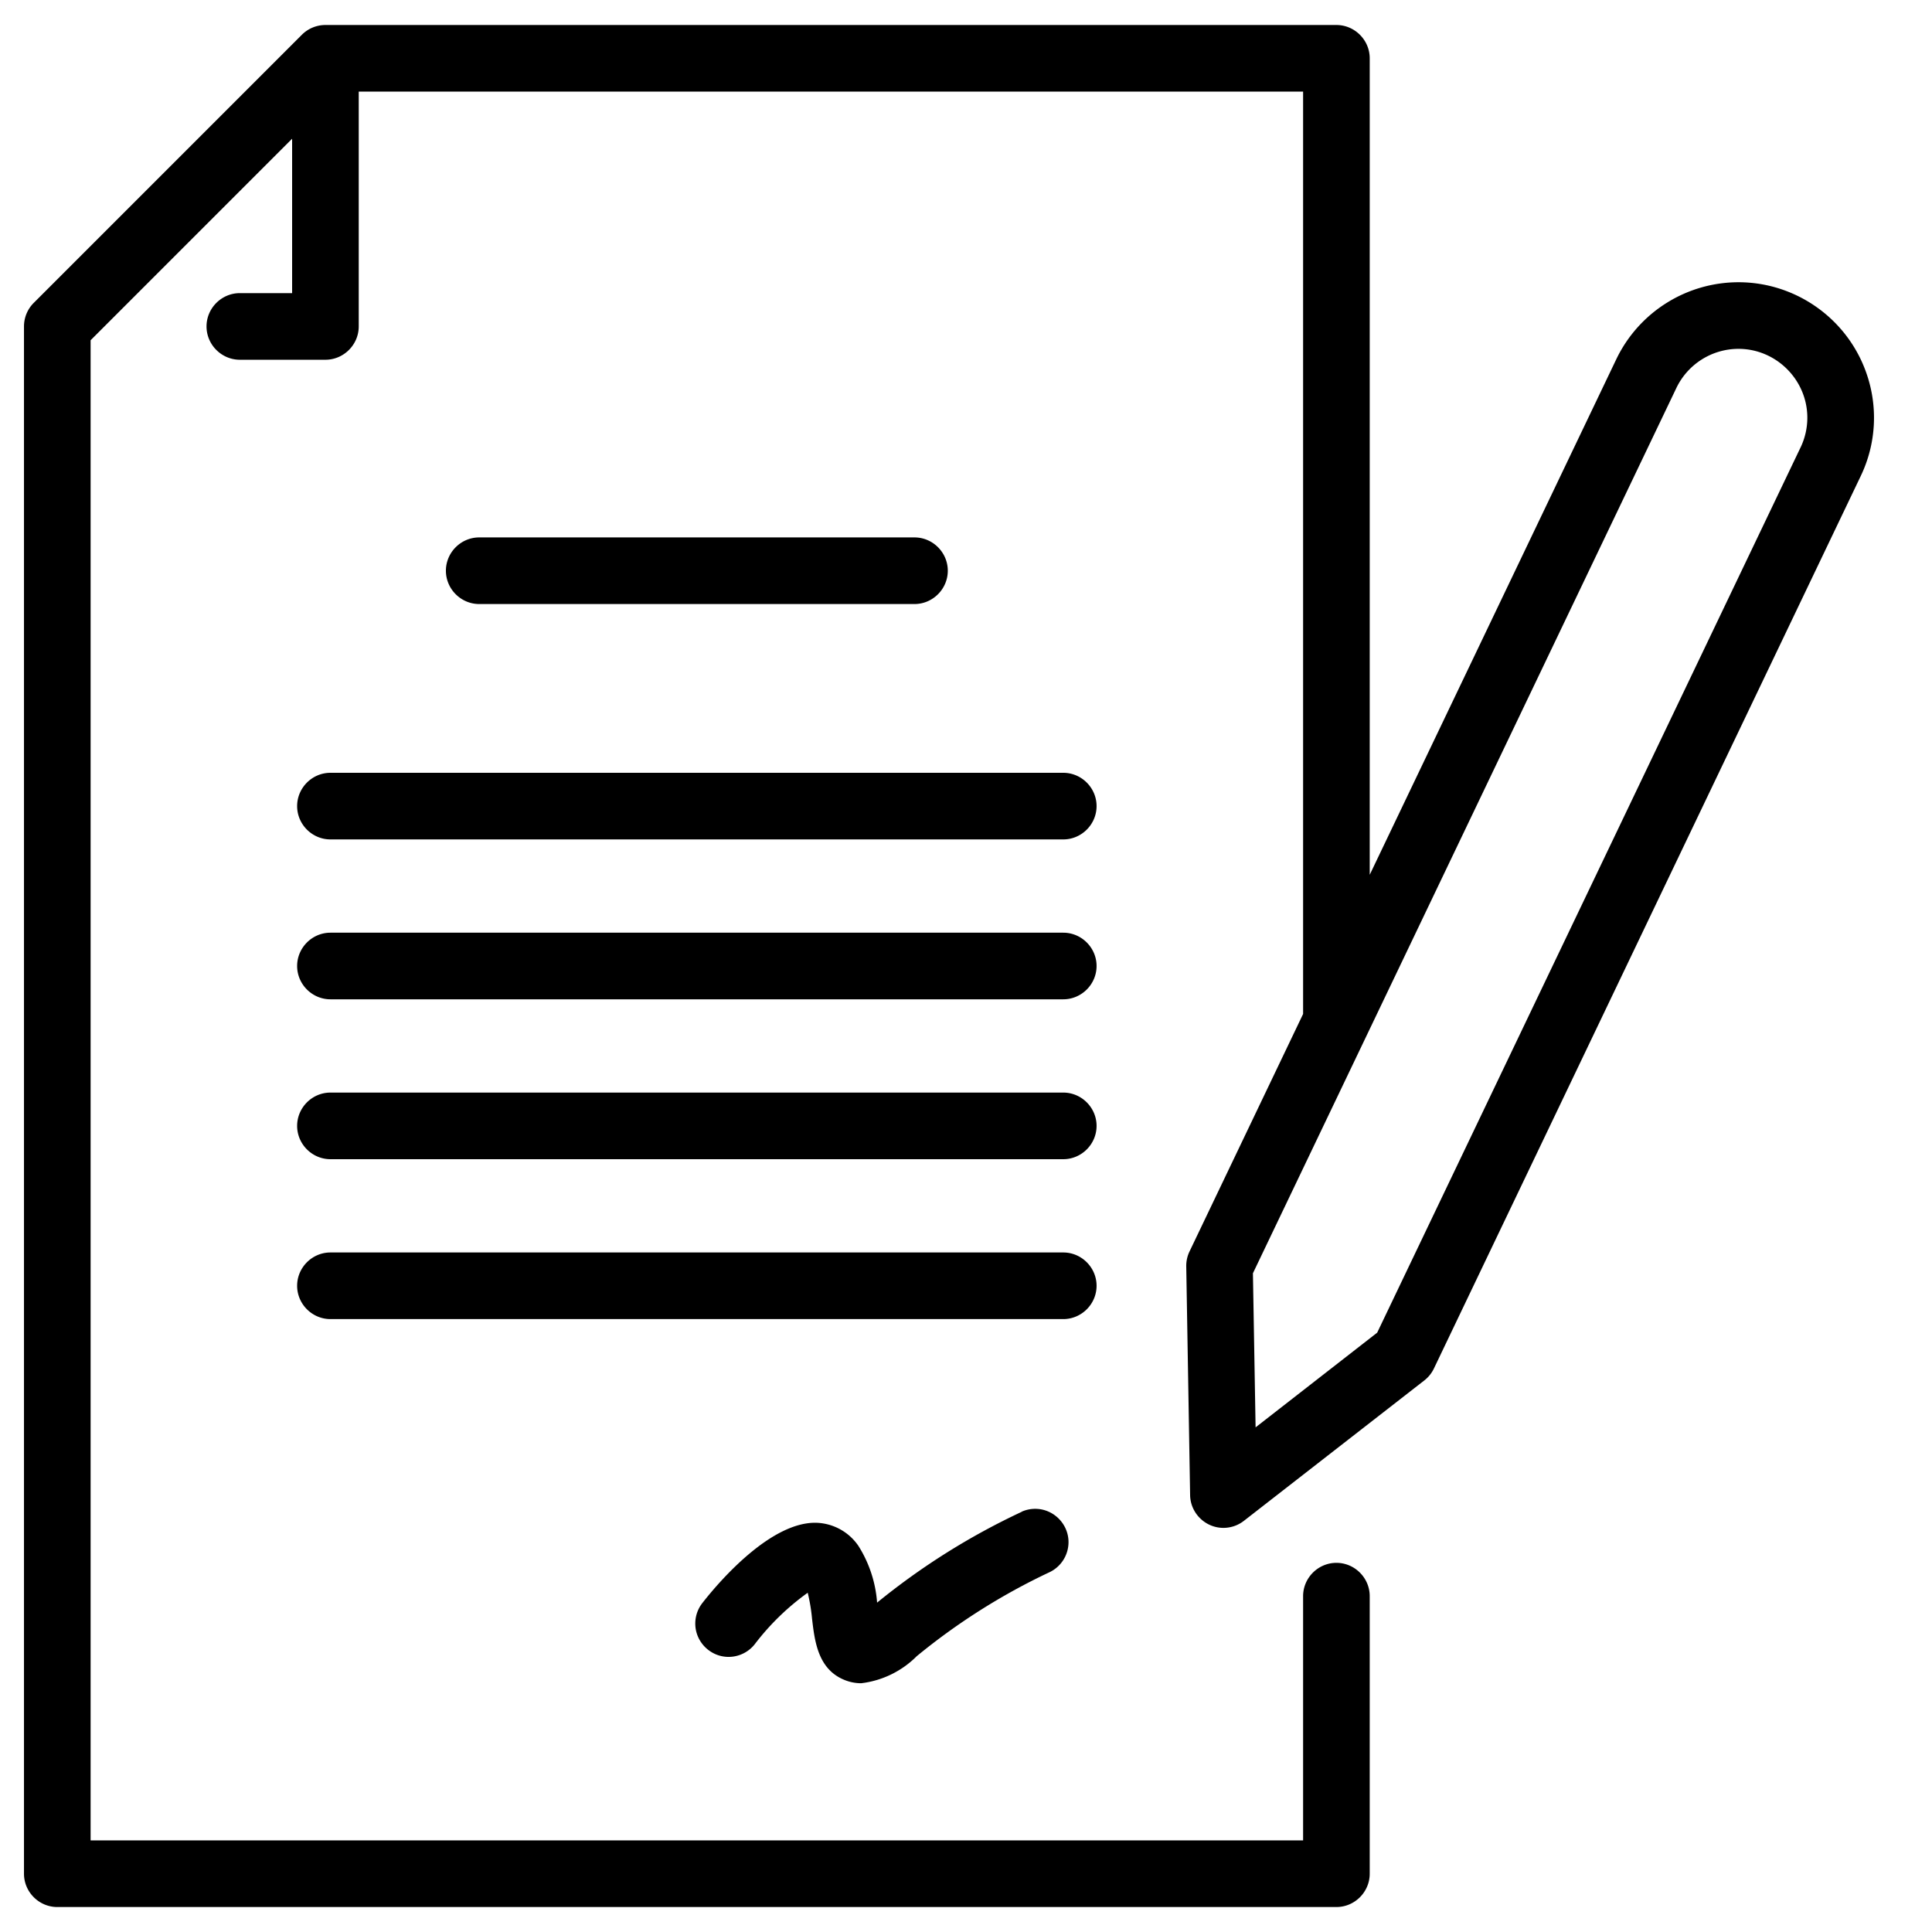 <svg xmlns="http://www.w3.org/2000/svg" viewBox="0 0 290 290" fill-rule="evenodd" clip-rule="evenodd" stroke-linejoin="round" stroke-miterlimit="2"><path d="M137.268 90.668c2.743 0 5-2.257 5-5s-2.257-5-5-5H71.932c-2.743 0-5 2.257-5 5s2.257 5 5 5h65.336zM159.6 116h-110c-2.743 0-5 2.257-5 5s2.257 5 5 5h110c2.743 0 5-2.257 5-5s-2.257-5-5-5zM159.6 140h-110c-2.743 0-5 2.257-5 5s2.257 5 5 5h110c2.743 0 5-2.257 5-5s-2.257-5-5-5zM159.6 164h-110c-2.743 0-5 2.257-5 5s2.257 5 5 5h110c2.743 0 5-2.257 5-5s-2.257-5-5-5zM164.6 193c0-2.743-2.257-5-5-5h-110c-2.743 0-5 2.257-5 5s2.257 5 5 5h110c2.743 0 5-2.257 5-5zM153.372 226.924a104.05 104.05 0 00-21.716 13.636 18.47 18.47 0 00-2.8-8.508 7.946 7.946 0 00-6.4-3.48c-6.648-.096-14.168 8.376-17.036 12.06a4.996 4.996 0 00-1.056 3.074c0 2.743 2.257 5 5 5 1.54 0 2.997-.711 3.944-1.926a37.34 37.34 0 017.932-7.704 26.65 26.65 0 01.652 3.908c.4 3.392.888 7.6 4.912 9.2a6.627 6.627 0 002.468.476 14.133 14.133 0 008.332-4.06 95.327 95.327 0 0119.8-12.544 5.01 5.01 0 002.984-4.576c0-2.743-2.257-5-5-5-.694 0-1.381.144-2.016.424v.02z" fill-rule="nonzero"></path><path d="M280.124 55.928c-2.863-8.108-10.573-13.563-19.172-13.563a20.36 20.36 0 00-18.344 11.563l-37.008 77.38V8.752c0-2.743-2.257-5-5-5H48.848a5.004 5.004 0 00-3.536 1.464L5.064 45.464A5.004 5.004 0 003.6 49v232.252c0 2.743 2.257 5 5 5h192c2.743 0 5-2.257 5-5v-41.664c0-2.743-2.257-5-5-5s-5 2.257-5 5v36.664h-182V51.072l30.248-30.248V44H36c-2.743 0-5 2.257-5 5s2.257 5 5 5h12.848c2.743 0 5-2.257 5-5V13.752H195.6V152.2l-17.052 35.656a5.015 5.015 0 00-.488 2.244l.58 34.324c.046 2.711 2.288 4.916 4.999 4.916a5.002 5.002 0 003.073-1.056l27.088-21.08a5.005 5.005 0 001.436-1.788l64.06-133.948a20.208 20.208 0 00.828-15.54zm-9.848 11.224L206.72 200.036l-18.252 14.216-.4-23.132 63.56-132.88a10.35 10.35 0 019.324-5.877c5.67 0 10.335 4.665 10.335 10.335 0 1.543-.346 3.066-1.011 4.458v-.004z" fill-rule="nonzero"></path></svg>